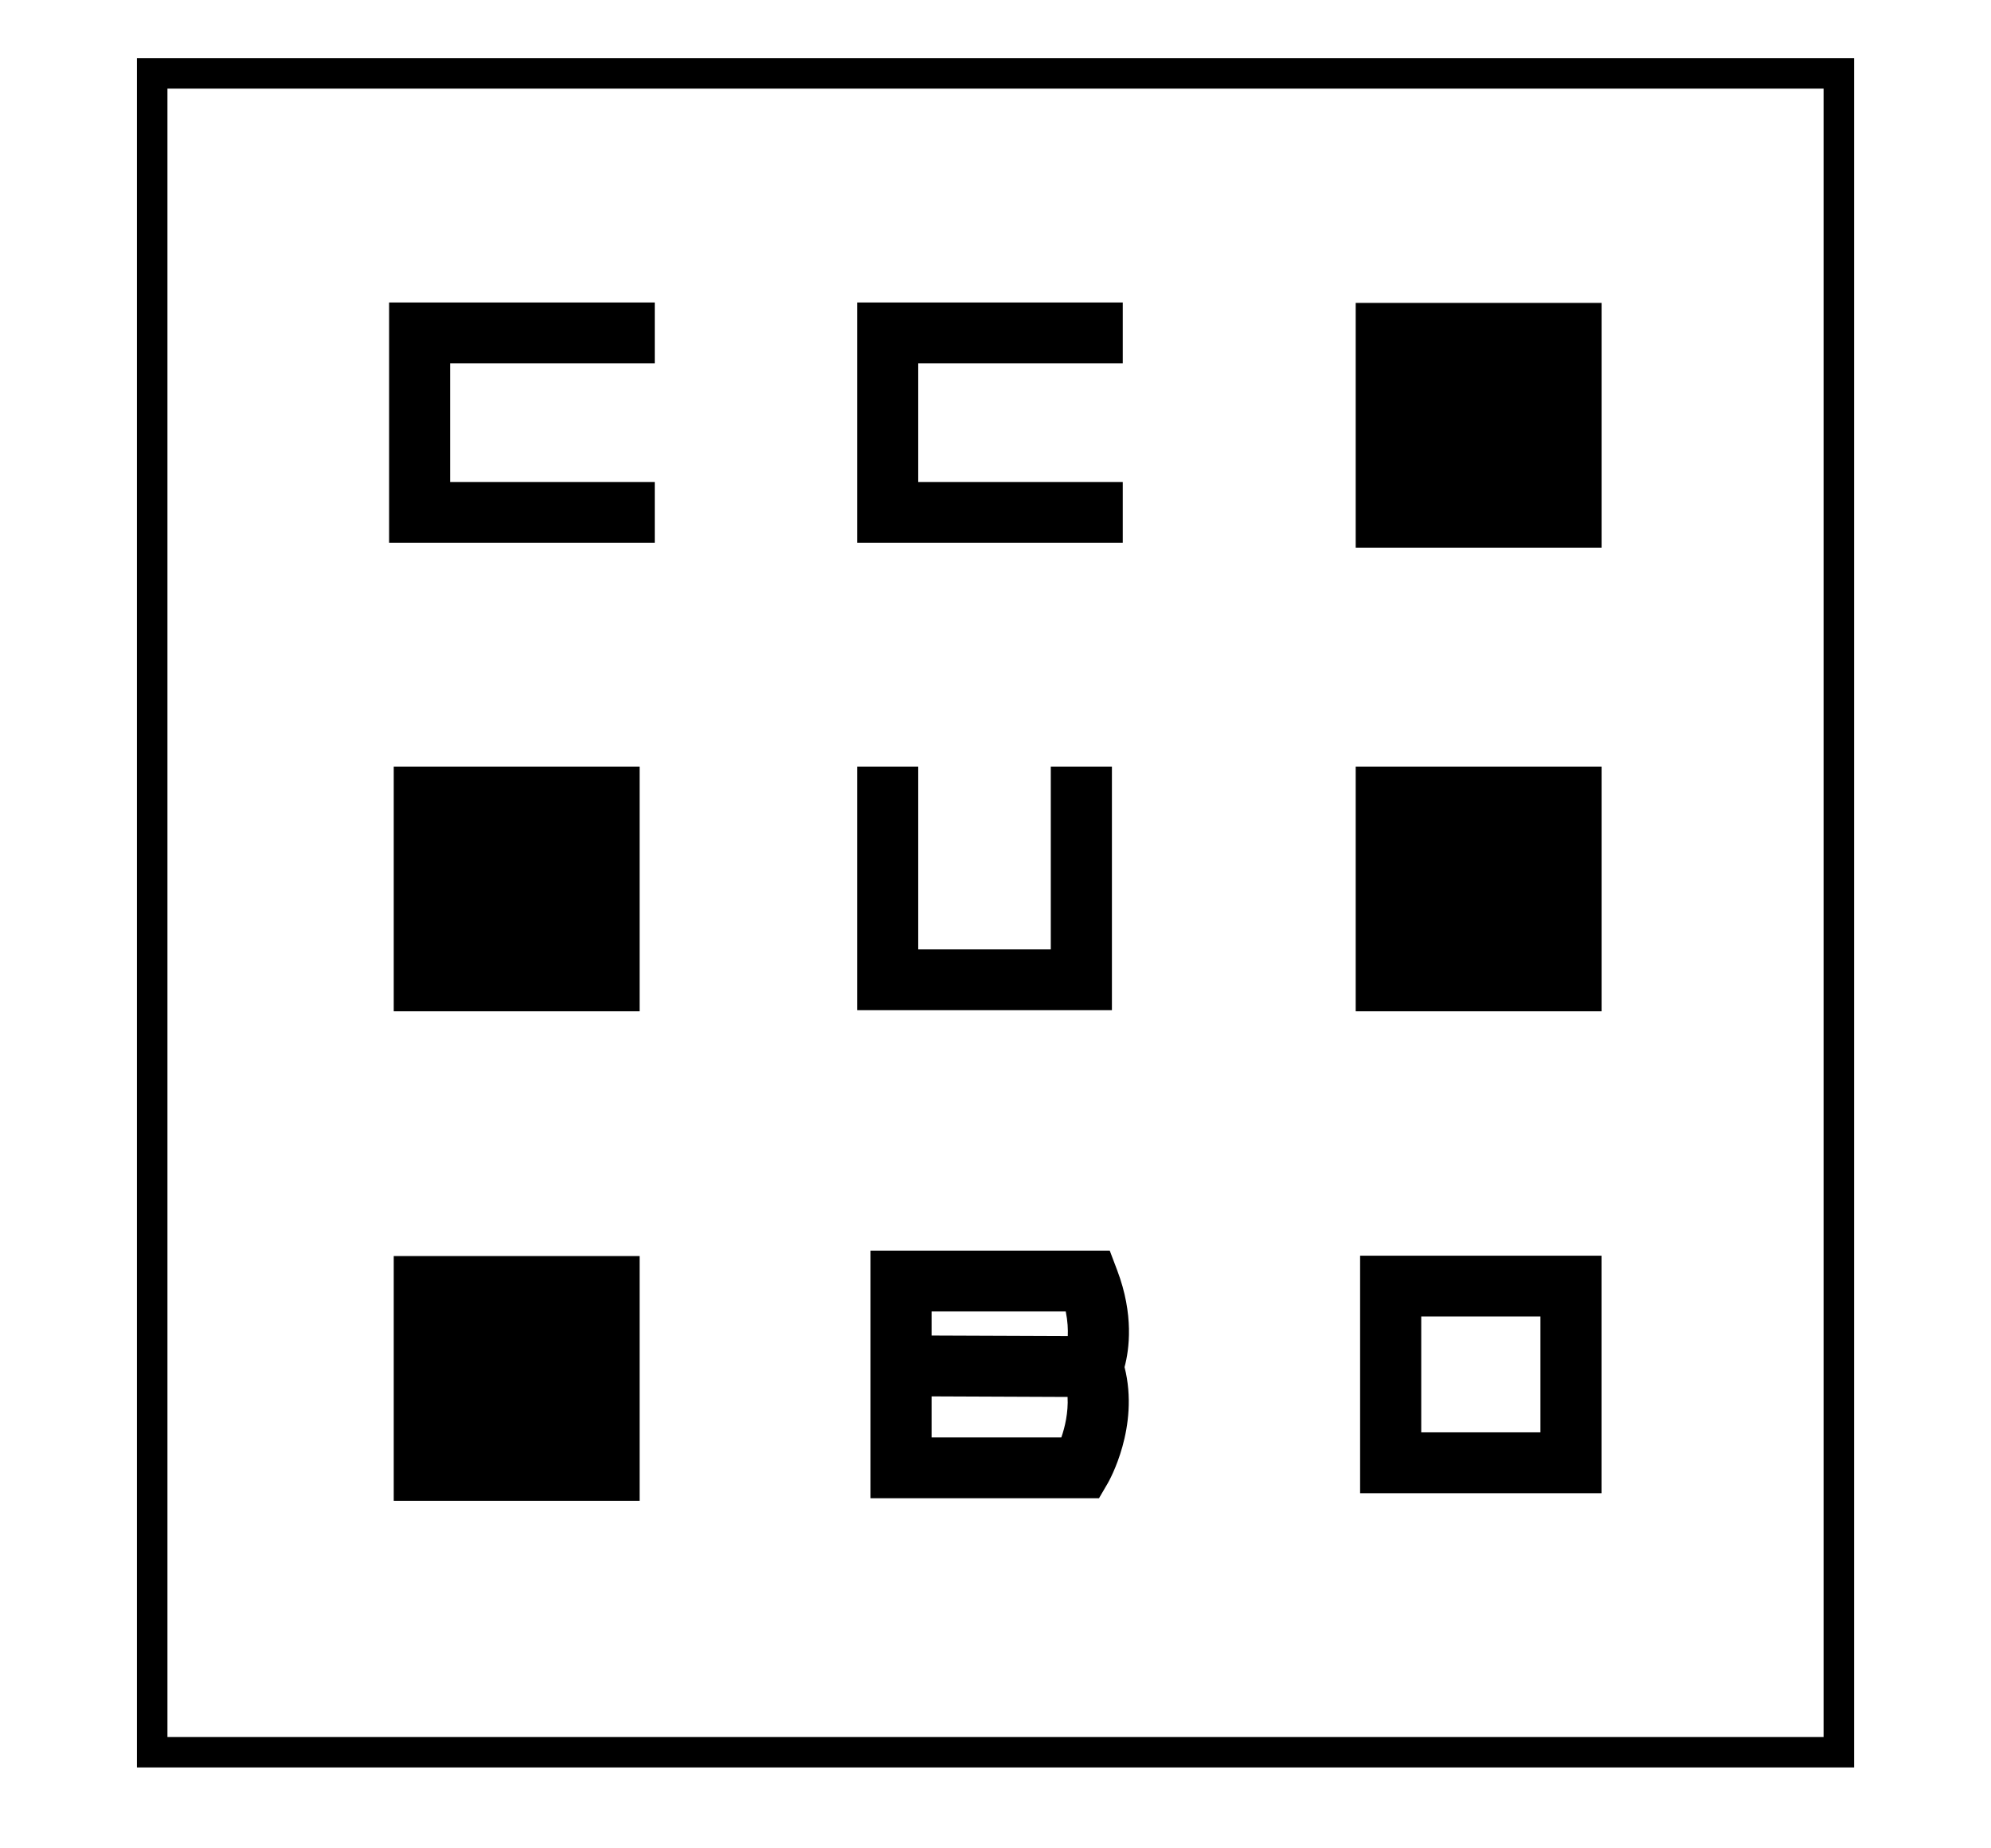 <svg width="70" height="65" viewBox="0 0 70 65" fill="none" xmlns="http://www.w3.org/2000/svg">
<path d="M65.188 62.155H4.814V2.048H65.188V62.155ZM5.887 61.086H64.114V3.117H5.887V61.086Z" fill="black"/>
<path d="M39.474 19.089H30.136V10.638H39.474V12.778H32.283V16.95H39.474V19.089Z" fill="black"/>
<path d="M23.02 19.089H13.68V10.638H23.02V12.778H15.826V16.95H23.02V19.089Z" fill="black"/>
<path d="M39.093 35.525H30.136V26.958H32.283V33.386H36.944V26.958H39.093V35.525Z" fill="black"/>
<path d="M56.307 52.511H47.819V44.159H56.307V52.511ZM49.968 50.371H54.159V46.297H49.968V50.371Z" fill="black"/>
<path d="M22.488 26.958H13.843V35.564H22.488V26.958Z" fill="black"/>
<path d="M22.488 44.171H13.843V52.778H22.488V44.171Z" fill="black"/>
<path d="M56.309 26.958H47.664V35.564H56.309V26.958Z" fill="black"/>
<path d="M56.309 10.652H47.664V19.259H56.309V10.652Z" fill="black"/>
<path d="M38.638 52.689H30.605V43.981H39.017L39.279 44.673C39.871 46.237 39.702 47.461 39.537 48.076C40.072 50.182 38.997 52.072 38.95 52.155L38.638 52.689ZM32.753 50.549H37.315C37.44 50.188 37.563 49.675 37.534 49.126L32.753 49.106V50.549ZM32.753 46.967L37.541 46.986C37.551 46.753 37.539 46.461 37.47 46.12H32.753V46.967Z" fill="black"/>
</svg>
